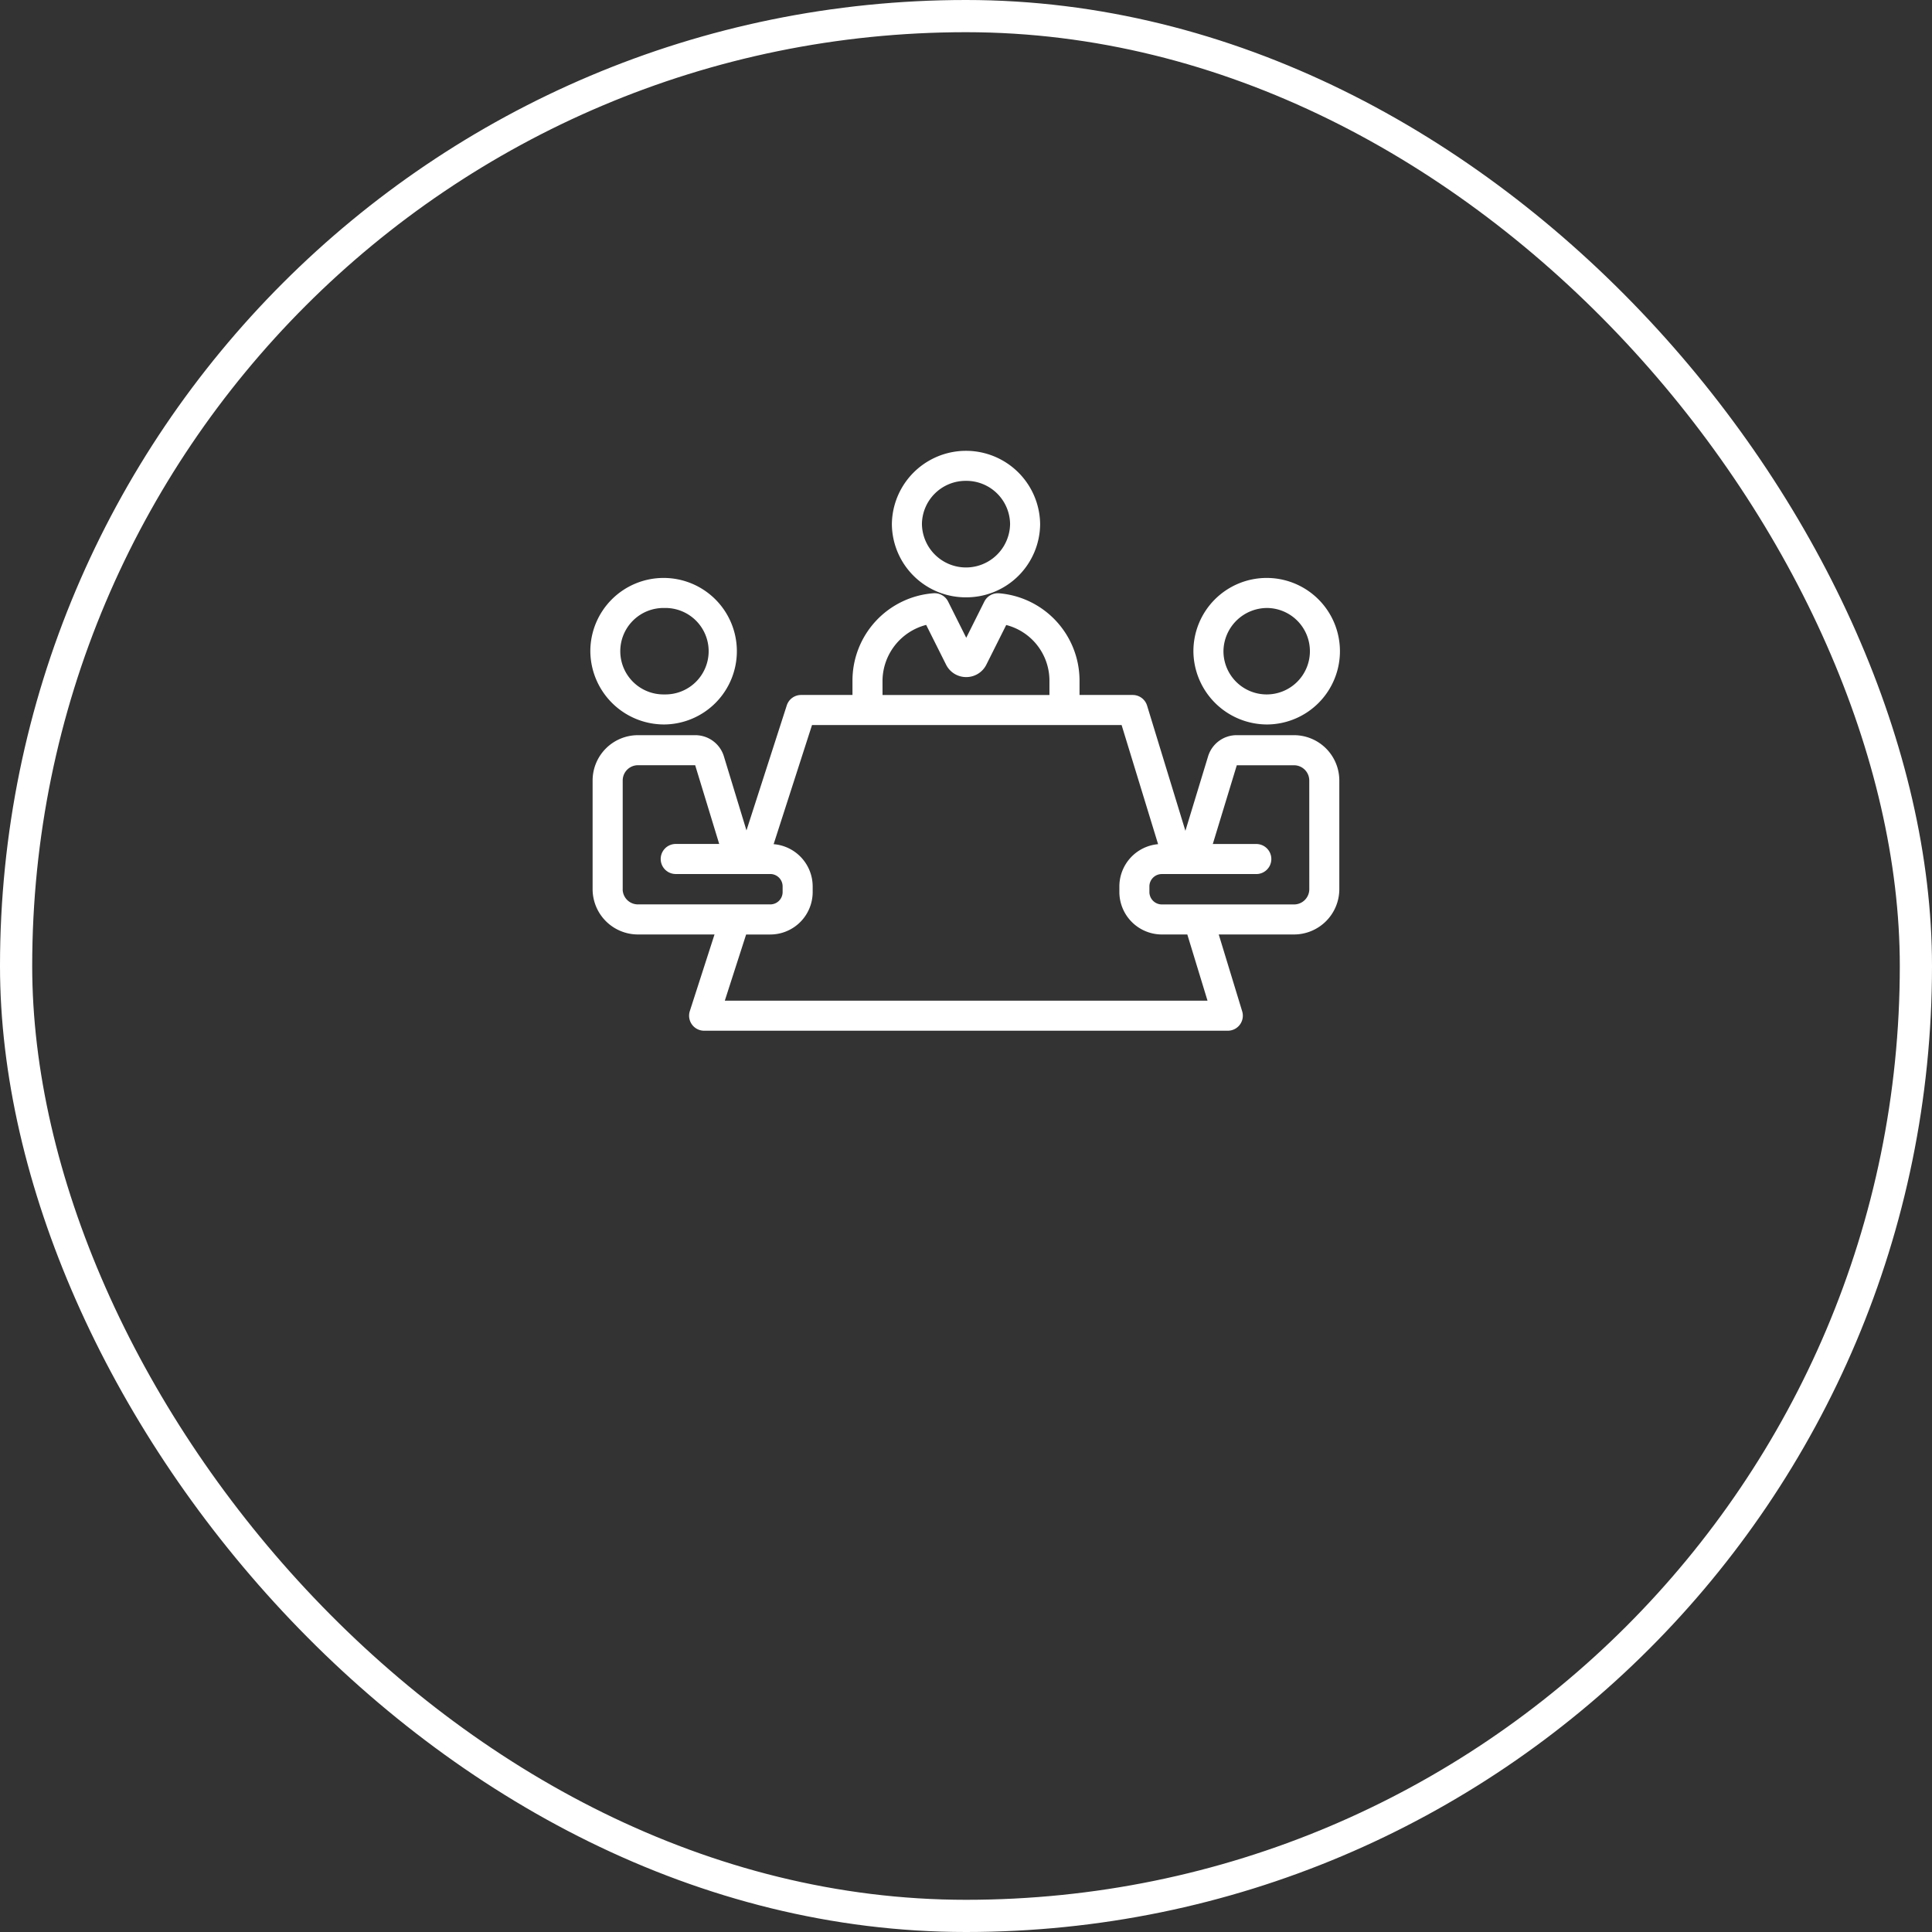 <svg xmlns="http://www.w3.org/2000/svg" xmlns:xlink="http://www.w3.org/1999/xlink" width="180" height="180" viewBox="0 0 180 180">
  <rect x="0" y="0" width="180" height="180" fill="#333333" stroke="none"/>
  <defs>
    <clipPath id="clip-path">
      <rect id="長方形_349" data-name="長方形 349" width="70" height="54.027" fill="#fff"/>
    </clipPath>
  </defs>
  <g id="グループ_383" data-name="グループ 383" transform="translate(-977 -254)">
    <g id="長方形_343" data-name="長方形 343" transform="translate(977 254)" fill="none" stroke="#fff" stroke-width="3">
      <rect width="180" height="180" rx="90" stroke="none"/>
      <rect x="1.5" y="1.5" width="177" height="177" rx="88.5" fill="none"/>
    </g>
    <g id="グループ_251" data-name="グループ 251" transform="translate(1032 296)">
      <g id="グループ_250" data-name="グループ 250" clip-path="url(#clip-path)">
        <path id="パス_204" data-name="パス 204" d="M327.976,13.652a6.875,6.875,0,0,0,6.907-6.826,6.907,6.907,0,0,0-13.813,0,6.875,6.875,0,0,0,6.906,6.826m0-10.852a4.072,4.072,0,0,1,4.107,4.026,4.107,4.107,0,0,1-8.213,0A4.072,4.072,0,0,1,327.976,2.8" transform="translate(-292.976 0)" fill="#fff"/>
        <path id="パス_205" data-name="パス 205" d="M6.907,149.019A6.826,6.826,0,1,0,0,142.193a6.875,6.875,0,0,0,6.907,6.826m0-10.852a4.027,4.027,0,1,1,0,8.052,4.027,4.027,0,1,1,0-8.052" transform="translate(0 -123.522)" fill="#fff"/>
        <path id="パス_206" data-name="パス 206" d="M649.039,149.019a6.826,6.826,0,1,0-6.907-6.826,6.874,6.874,0,0,0,6.907,6.826m0-10.852a4.027,4.027,0,1,1-4.107,4.026,4.072,4.072,0,0,1,4.107-4.026" transform="translate(-585.945 -123.522)" fill="#fff"/>
        <path id="パス_207" data-name="パス 207" d="M67.8,164.864H62.482a2.783,2.783,0,0,0-2.678,1.984l-2.11,6.928L54.124,162.11a1.4,1.4,0,0,0-1.338-.991H47.83v-1.343a8.167,8.167,0,0,0-7.485-8.13,1.411,1.411,0,0,0-1.382.768l-1.688,3.376-1.69-3.379a1.407,1.407,0,0,0-1.373-.768,8.157,8.157,0,0,0-7.536,8.133v1.343H21.887a1.4,1.4,0,0,0-1.332.971L16.8,173.739l-2.1-6.89a2.783,2.783,0,0,0-2.678-1.984H6.7a4.225,4.225,0,0,0-4.235,4.206v10.155A4.225,4.225,0,0,0,6.7,183.432h7.123l-2.3,7.135A1.4,1.4,0,0,0,12.86,192.4H61.646a1.4,1.4,0,0,0,1.338-1.809L60.8,183.432H67.8a4.225,4.225,0,0,0,4.234-4.206V169.071a4.225,4.225,0,0,0-4.234-4.206m-38.326-5.088a5.426,5.426,0,0,1,4.068-5.186l1.853,3.7a2.087,2.087,0,0,0,1.877,1.161h0a2.09,2.09,0,0,0,1.879-1.161L41,154.6a5.358,5.358,0,0,1,4.027,5.18v1.343H29.476ZM5.269,179.226V169.071A1.423,1.423,0,0,1,6.7,167.664h5.321L14.26,175H10.209a1.4,1.4,0,0,0,0,2.8h8.814a1.153,1.153,0,0,1,1.145,1.159v.523a1.15,1.15,0,0,1-1.149,1.149H6.7a1.423,1.423,0,0,1-1.435-1.406M59.754,189.6H14.782l1.986-6.165h2.251a3.954,3.954,0,0,0,3.949-3.949v-.523a3.956,3.956,0,0,0-3.637-3.944l3.576-11.1H51.75l3.4,11.1a3.957,3.957,0,0,0-3.608,3.942v.512a3.965,3.965,0,0,0,3.96,3.96h2.37Zm9.483-10.371a1.422,1.422,0,0,1-1.434,1.406H55.5a1.161,1.161,0,0,1-1.16-1.16v-.512a1.154,1.154,0,0,1,1.146-1.159H64.3a1.4,1.4,0,0,0,0-2.8H60.247l2.235-7.336H67.8a1.422,1.422,0,0,1,1.434,1.406Z" transform="translate(-2.253 -138.37)" fill="#fff"/>
      </g>
    </g>
  </g>
</svg>
